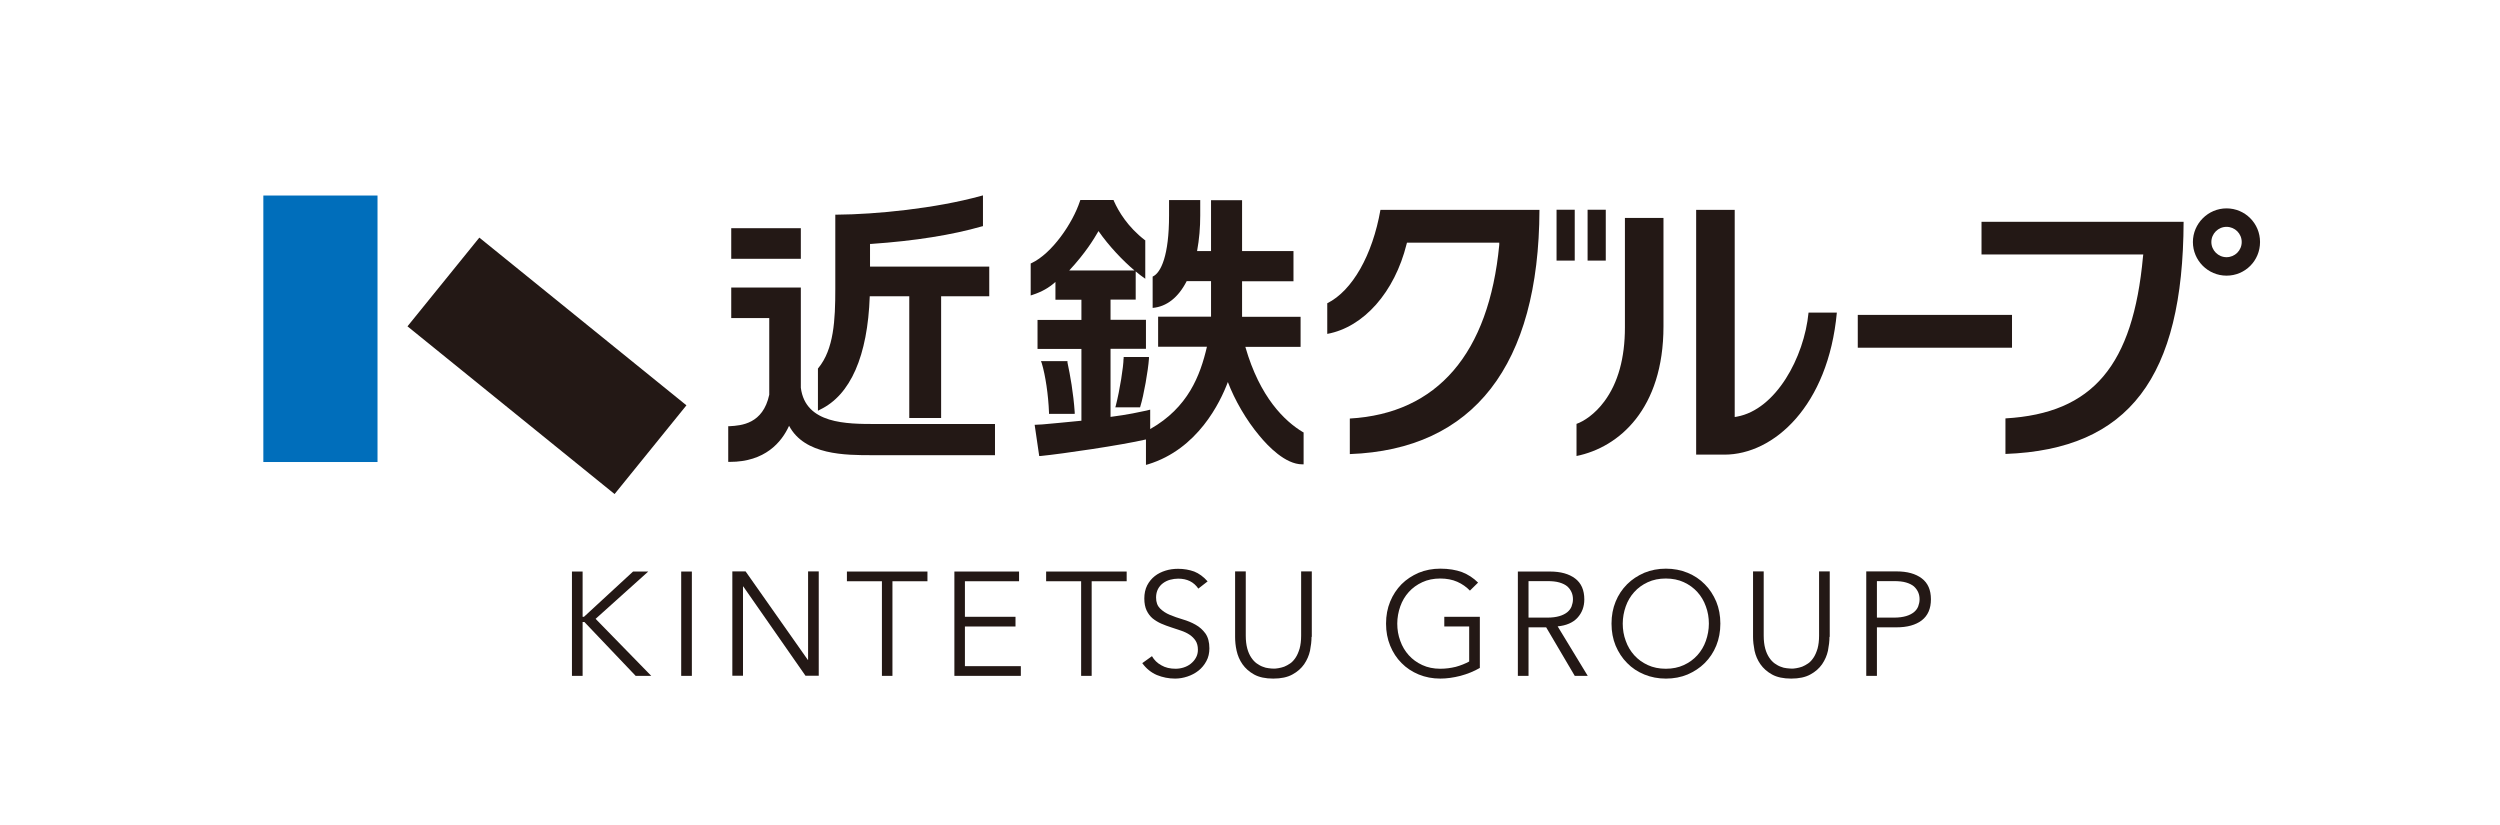 <?xml version="1.0" encoding="UTF-8"?><svg id="b" xmlns="http://www.w3.org/2000/svg" width="182.84" height="60.32" viewBox="0 0 182.84 60.32"><defs><style>.d{fill:#006ebb;}.e{fill:#231815;}.f{fill:#fff;}</style></defs><g id="c"><rect class="f" width="182.84" height="60.32"/><rect class="d" x="19.26" y="14.3" width="8.35" height="19.49"/><rect class="e" x="35.82" y="17.01" width="8.35" height="19.49" transform="translate(-5.96 41) rotate(-51)"/><rect class="e" x="135.87" y="23.03" width="11.28" height="2.4"/><path class="e" d="M132.27,22.86c-.32,3.29-2.39,7.09-5.23,7.61l-.17.03v-15.15h-2.82v17.9h2.07c3.61,0,7.59-3.57,8.22-10.39h-2.06ZM118.84,23.95c0,2.23-.5,4.05-1.5,5.4-.7.95-1.52,1.47-2.04,1.65v2.35c3.1-.63,6.36-3.43,6.36-9.48v-7.93h-2.82v8.01Z"/><path class="e" d="M113.84,19.06h1.33v-3.72h-1.33v3.72ZM116.11,15.34v3.72h1.33v-3.72h-1.33ZM97.07,22.17v2.25c2.67-.49,4.93-3.06,5.8-6.56l.03-.11h6.75v.16c-.76,7.94-4.52,12.33-10.93,12.7v2.6c9.05-.33,13.83-6.49,13.87-17.86h-11.63c-.58,3.3-2.05,5.91-3.89,6.83Z"/><path class="e" d="M144.92,18.61h11.83l-.02.16c-.73,7.94-3.65,11.46-10.06,11.83v2.6c9.05-.33,12.99-5.62,13.03-16.98h-14.78v2.39ZM162.84,15.24c-1.35,0-2.46,1.11-2.46,2.46s1.1,2.46,2.46,2.46,2.45-1.09,2.45-2.46-1.1-2.46-2.45-2.46ZM162.84,18.81c-.61,0-1.11-.5-1.11-1.11s.5-1.11,1.11-1.11,1.11.49,1.11,1.11-.5,1.11-1.11,1.11Z"/><path class="e" d="M63.61,21.67h2.89v8.9h2.33v-8.9h3.52v-2.17h-8.72v-1.66h.08c3.21-.22,5.93-.66,8.09-1.28l.09-.02v-2.25l-.15.04c-3.33.92-7.69,1.35-10.53,1.37h-.12v5.44c0,2.26-.1,4.4-1.25,5.79l-.02.02v3.09l.15-.08c2.23-1.06,3.49-3.93,3.64-8.3ZM58.57,16.69h-5.09v2.24h5.09v-2.24ZM64.09,31.01c-2.19,0-5.18,0-5.52-2.65v-7.33h-5.09v2.23h2.78v5.61c-.46,2.14-2.04,2.25-2.89,2.3h-.11v2.61h.12c2.57,0,3.78-1.43,4.33-2.64,1.14,2.15,4.12,2.15,6.1,2.15h8.96v-2.28h-8.67Z"/><path class="e" d="M95.3,31.61c-1.34-.8-3.16-2.54-4.22-6.24h4.04v-2.2h-4.28v-2.6h3.76v-2.21h-3.76v-3.72h-2.27v3.72h-1.02c.16-.88.23-1.71.23-2.6v-1.13h-2.28v1.13c0,2.9-.58,4.19-1.2,4.47v2.29c1.02-.09,1.88-.76,2.49-1.96h1.78v2.6h-3.87v2.2h3.57c-.49,2.11-1.38,4.45-4.15,6.02v-1.42l-.28.07c-.52.11-1.3.29-2.62.46v-4.98h2.59v-2.12h-2.59v-1.48h1.84v-2.06c.23.2.45.36.65.5l.05.04v-2.82h-.02c-1.27-.98-1.93-2.1-2.27-2.86l-.03-.08h-2.43l-.03.09c-.54,1.63-2.05,3.82-3.53,4.52l-.07.03v2.34l.15-.05c.64-.21,1.19-.51,1.66-.94v1.3h1.9v1.48h-3.21v2.12h3.21v5.25c-1.34.14-2.14.2-2.85.27l-.57.03.33,2.26v.02h.11c1.6-.16,5.9-.79,7.7-1.21v1.86l.15-.04c3.64-1.11,5.28-4.53,5.84-6.02.5,1.32,1.35,2.79,2.3,3.92.64.78,1.91,2.1,3.14,2.1h.1v-2.33l-.05-.03ZM78.2,19.78c1.2-1.29,1.81-2.31,2.14-2.88.78,1.12,1.79,2.17,2.63,2.88h-4.77ZM82.17,26.24c0,.55-.27,2.28-.56,3.41l-.04.14h1.81l.02-.07c.25-.8.57-2.62.63-3.49v-.12s-1.85,0-1.85,0v.12ZM76.74,30.27h1.86v-.12c-.1-1.44-.33-2.7-.53-3.64v-.1h-1.94l.06.15c.27.9.48,2.31.53,3.61v.1Z"/><path class="e" d="M107.51,43.2c-.26-.27-.57-.49-.93-.65-.36-.16-.78-.24-1.25-.24s-.93.09-1.31.27c-.39.18-.72.42-.99.72-.27.3-.48.65-.62,1.05-.14.4-.22.82-.22,1.26s.07.86.22,1.26c.14.4.35.75.62,1.05.27.3.6.54.99.72.39.18.83.27,1.31.27.4,0,.77-.05,1.14-.14.36-.1.69-.23.98-.39v-2.56h-1.82v-.71h2.6v3.74c-.43.25-.9.44-1.42.58-.51.13-1,.2-1.47.2-.57,0-1.09-.1-1.58-.3-.48-.2-.91-.48-1.26-.84-.36-.36-.63-.78-.83-1.27-.2-.49-.3-1.02-.3-1.61s.1-1.12.3-1.61c.2-.49.48-.91.83-1.27.36-.36.78-.63,1.26-.84.49-.2,1.01-.3,1.58-.3.61,0,1.14.09,1.58.25.44.17.84.43,1.18.77l-.58.57Z"/><path class="e" d="M111.79,49.43h-.78v-7.63h2.35c.78,0,1.39.17,1.84.51.45.34.67.85.67,1.53,0,.53-.17.98-.5,1.34-.33.36-.82.57-1.45.63l2.2,3.62h-.95l-2.09-3.55h-1.29v3.55ZM111.79,45.17h1.38c.35,0,.64-.04.88-.11.24-.07.43-.17.58-.29.14-.12.25-.26.31-.42.06-.16.1-.34.1-.52s-.03-.35-.1-.51c-.07-.16-.17-.3-.31-.43-.14-.12-.34-.22-.58-.29-.24-.07-.53-.1-.88-.1h-1.38v2.66Z"/><path class="e" d="M125.82,45.61c0,.58-.1,1.12-.3,1.61-.2.49-.48.91-.84,1.27-.36.36-.78.63-1.26.84-.48.2-1.01.3-1.58.3s-1.09-.1-1.58-.3c-.49-.2-.91-.48-1.26-.84-.36-.36-.63-.78-.84-1.27-.2-.49-.3-1.02-.3-1.61s.1-1.12.3-1.61c.2-.49.48-.91.84-1.27.36-.36.78-.63,1.26-.84.49-.2,1.01-.3,1.58-.3s1.09.1,1.58.3c.49.2.91.48,1.26.84.36.36.63.78.84,1.27.2.49.3,1.02.3,1.61ZM124.98,45.61c0-.44-.07-.86-.22-1.26-.14-.4-.35-.75-.62-1.05-.27-.3-.6-.54-.99-.72-.39-.18-.83-.27-1.32-.27s-.93.09-1.32.27c-.39.18-.72.42-.99.72-.27.3-.48.65-.62,1.05-.14.4-.22.82-.22,1.26s.07.86.22,1.26c.14.4.35.75.62,1.05.27.3.6.54.99.72.39.18.83.27,1.32.27s.93-.09,1.32-.27c.39-.18.72-.42.99-.72.27-.3.48-.65.62-1.05.14-.4.22-.82.22-1.26Z"/><path class="e" d="M133.8,46.58c0,.32-.04.65-.11,1.01-.08.36-.22.68-.43.99-.21.3-.49.55-.86.75-.36.2-.83.3-1.4.3s-1.04-.1-1.4-.3c-.36-.2-.64-.45-.85-.75-.21-.3-.35-.63-.43-.99-.07-.36-.11-.69-.11-1.01v-4.79h.78v4.7c0,.37.04.68.11.94.07.26.17.48.29.66.12.18.25.32.4.43.15.1.29.19.44.24.15.06.29.1.43.11s.25.03.36.03c.09,0,.21,0,.35-.03.14-.02.28-.06.43-.11.15-.06.29-.14.44-.24.15-.1.28-.25.4-.43.12-.18.21-.4.29-.66.07-.26.11-.58.11-.94v-4.7h.78v4.79Z"/><path class="e" d="M136.49,41.79h2.22c.78,0,1.39.17,1.84.51.45.34.67.85.67,1.53s-.22,1.19-.67,1.54c-.45.34-1.06.51-1.84.51h-1.44v3.55h-.78v-7.63ZM137.27,45.17h1.25c.35,0,.64-.04.88-.11.24-.07.43-.17.58-.29.14-.12.25-.26.31-.42.06-.16.1-.34.1-.52s-.03-.35-.1-.51c-.07-.16-.17-.3-.31-.43-.14-.12-.34-.22-.58-.29-.24-.07-.53-.1-.88-.1h-1.25v2.66Z"/><path class="e" d="M42.6,45.11h.11l3.59-3.31h1.11l-3.85,3.46,4.07,4.17h-1.14l-3.75-3.94h-.13v3.94h-.78v-7.63h.78v3.31Z"/><path class="e" d="M50.6,49.43h-.78v-7.63h.78v7.63Z"/><path class="e" d="M59.08,48.26h.02v-6.47h.78v7.63h-.97l-4.55-6.53h-.02v6.53h-.78v-7.63h.97l4.55,6.47Z"/><path class="e" d="M65.28,49.43h-.78v-6.92h-2.56v-.71h5.89v.71h-2.56v6.92Z"/><path class="e" d="M70.57,48.72h4.09v.71h-4.86v-7.63h4.73v.71h-3.96v2.6h3.7v.71h-3.7v2.9Z"/><path class="e" d="M79.85,49.43h-.78v-6.92h-2.56v-.71h5.89v.71h-2.56v6.92Z"/><path class="e" d="M87.65,43.06c-.34-.5-.83-.74-1.48-.74-.2,0-.4.03-.59.08-.19.05-.37.14-.52.25-.15.11-.28.26-.37.43-.09.18-.14.38-.14.62,0,.35.1.61.29.8.19.19.43.35.72.47.29.12.6.23.94.33.34.1.66.23.94.39.29.16.53.38.72.64.19.27.29.63.29,1.09,0,.34-.07.66-.22.93-.15.28-.34.51-.58.7-.24.19-.51.33-.81.43-.3.1-.6.15-.9.15-.47,0-.91-.09-1.33-.26-.42-.18-.78-.47-1.07-.87l.71-.51c.16.28.39.51.69.67.29.17.64.25,1.04.25.19,0,.39-.03.58-.09.19-.06.37-.15.52-.27s.28-.26.38-.44c.1-.17.15-.37.15-.59,0-.27-.06-.49-.17-.66s-.26-.32-.44-.44c-.18-.12-.39-.22-.63-.3-.23-.08-.47-.16-.72-.24-.25-.08-.49-.17-.72-.27-.23-.1-.44-.23-.63-.38-.18-.15-.33-.35-.44-.58-.11-.23-.17-.53-.17-.88s.07-.69.21-.96c.14-.27.33-.5.56-.68.23-.18.5-.31.79-.4.29-.09.6-.13.91-.13.43,0,.82.07,1.18.2.35.14.68.38.98.72l-.68.53Z"/><path class="e" d="M95.92,46.58c0,.32-.04.65-.11,1.01-.08.36-.22.68-.43.99-.21.3-.49.55-.86.75-.36.2-.83.3-1.4.3s-1.04-.1-1.4-.3c-.36-.2-.64-.45-.85-.75-.21-.3-.35-.63-.43-.99-.08-.36-.11-.69-.11-1.01v-4.79h.78v4.7c0,.37.04.68.11.94.07.26.17.48.29.66.12.18.25.32.4.43.15.1.29.19.44.24.15.06.29.1.43.11.14.02.26.03.36.03.09,0,.21,0,.35-.03.14-.02.28-.06.43-.11.15-.06.29-.14.44-.24.15-.1.28-.25.4-.43.12-.18.21-.4.29-.66.07-.26.11-.58.11-.94v-4.7h.78v4.79Z"/></g></svg>